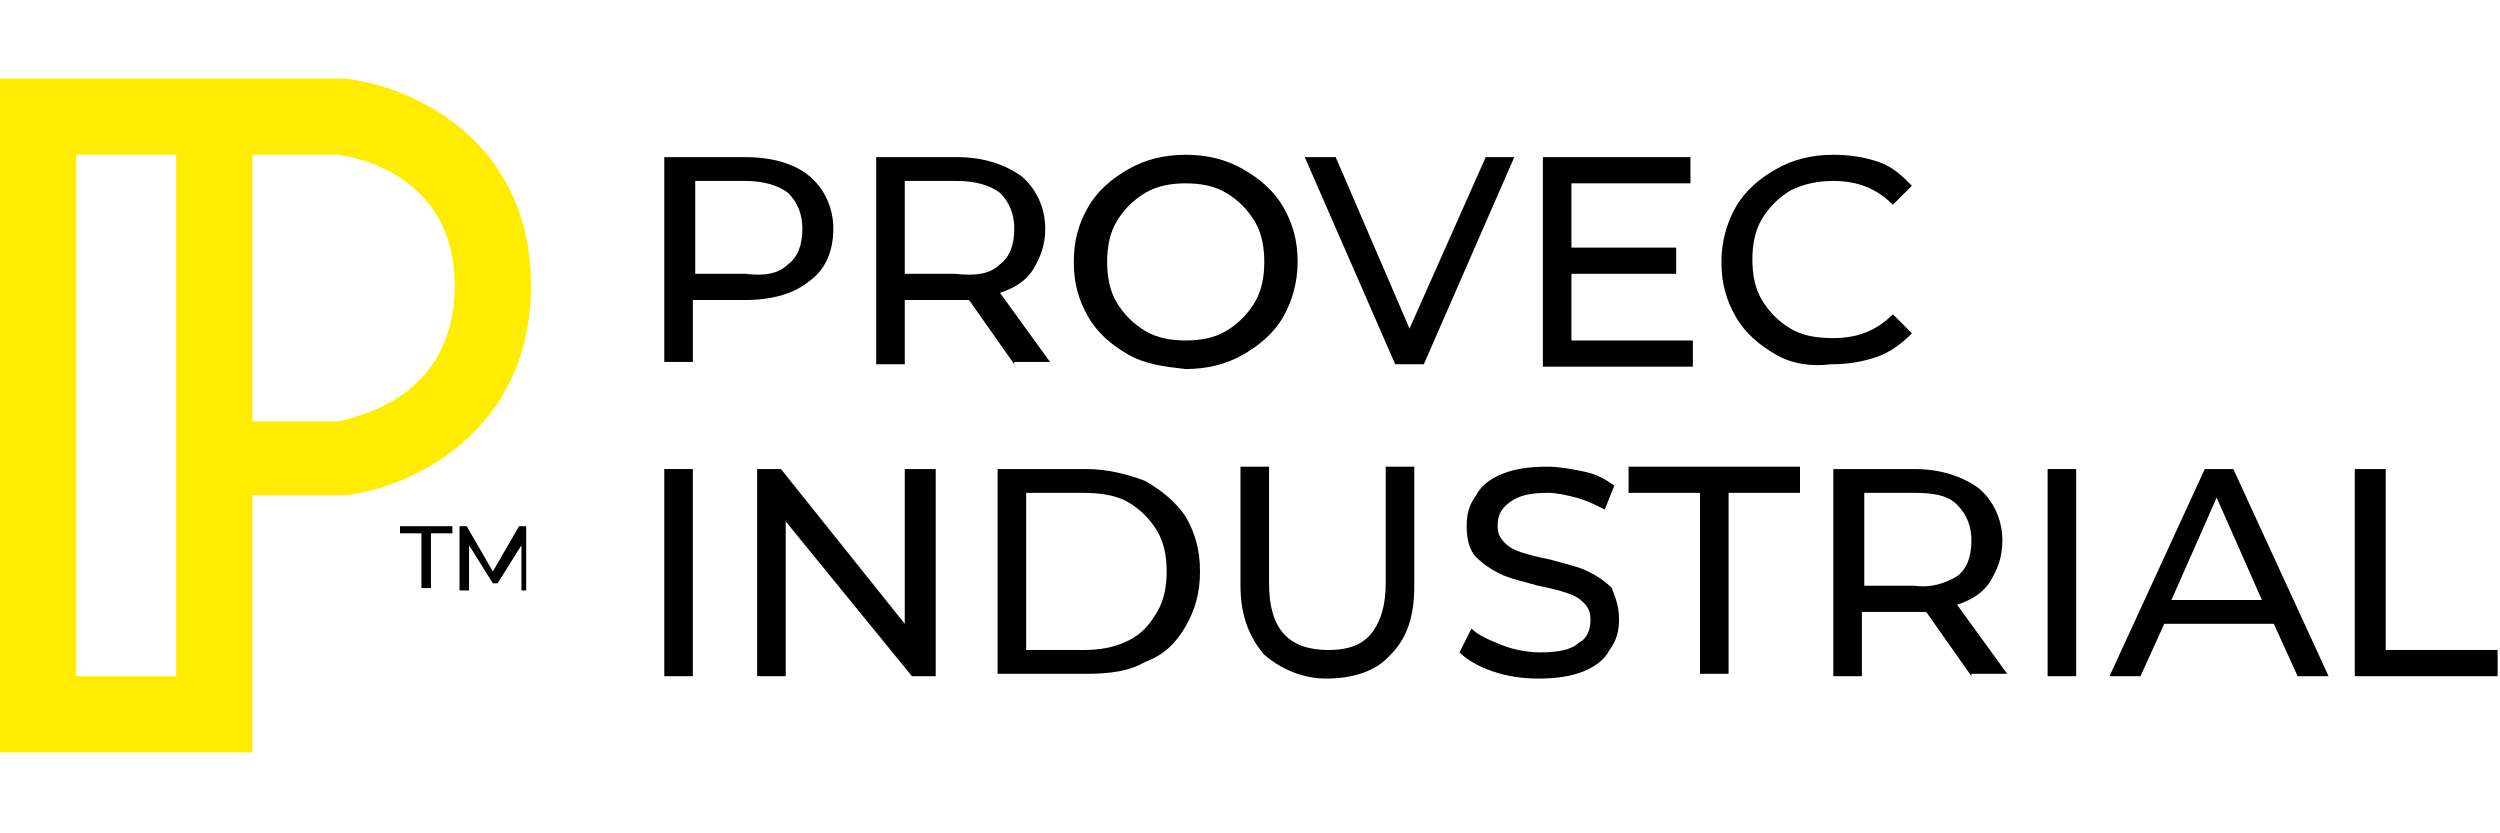 <?xml version="1.0" encoding="utf-8"?>
<!-- Generator: Adobe Illustrator 23.0.3, SVG Export Plug-In . SVG Version: 6.00 Build 0)  -->
<svg version="1.1" id="Capa_1" xmlns="http://www.w3.org/2000/svg" xmlns:xlink="http://www.w3.org/1999/xlink" x="0px" y="0px"
	 viewBox="0 0 105 35" style="enable-background:new 0 0 105 35;" xml:space="preserve">
<style type="text/css">
	.st0{fill:#FFEC00;}
</style>
<g>
	<g>
		<path d="M34,7.4c0.6,0.5,1,1.3,1,2.2s-0.3,1.7-1,2.2c-0.6,0.5-1.5,0.8-2.7,0.8h-2.2v2.6h-1.2V6.6h3.4C32.5,6.6,33.4,6.9,34,7.4z
			 M33.1,11.1c0.4-0.3,0.6-0.8,0.6-1.5c0-0.6-0.2-1.1-0.6-1.5c-0.4-0.3-1-0.5-1.8-0.5h-2.1v3.9h2.1C32.1,11.6,32.7,11.5,33.1,11.1z"
			/>
		<path d="M42.6,15.3l-1.9-2.7c-0.2,0-0.4,0-0.5,0H38v2.7h-1.2V6.6h3.4c1.1,0,2,0.3,2.7,0.8c0.6,0.5,1,1.3,1,2.2
			c0,0.7-0.2,1.2-0.5,1.7c-0.3,0.5-0.8,0.8-1.4,1l2.1,2.9H42.6z M42,11.1c0.4-0.3,0.6-0.8,0.6-1.5c0-0.6-0.2-1.1-0.6-1.5
			c-0.4-0.3-1-0.5-1.8-0.5H38v3.9h2.1C41,11.6,41.6,11.5,42,11.1z"/>
		<path d="M47.4,14.9c-0.7-0.4-1.3-0.9-1.7-1.6c-0.4-0.7-0.6-1.4-0.6-2.3s0.2-1.6,0.6-2.3s1-1.2,1.7-1.6c0.7-0.4,1.5-0.6,2.4-0.6
			c0.9,0,1.7,0.2,2.4,0.6c0.7,0.4,1.3,0.9,1.7,1.6c0.4,0.7,0.6,1.4,0.6,2.3c0,0.8-0.2,1.6-0.6,2.3c-0.4,0.7-1,1.2-1.7,1.6
			c-0.7,0.4-1.5,0.6-2.4,0.6C48.9,15.4,48.1,15.3,47.4,14.9z M51.5,13.9c0.5-0.3,0.9-0.7,1.2-1.2c0.3-0.5,0.4-1.1,0.4-1.7
			c0-0.6-0.1-1.2-0.4-1.7c-0.3-0.5-0.7-0.9-1.2-1.2c-0.5-0.3-1.1-0.4-1.7-0.4c-0.6,0-1.2,0.1-1.7,0.4c-0.5,0.3-0.9,0.7-1.2,1.2
			c-0.3,0.5-0.4,1.1-0.4,1.7c0,0.6,0.1,1.2,0.4,1.7c0.3,0.5,0.7,0.9,1.2,1.2c0.5,0.3,1.1,0.4,1.7,0.4C50.4,14.3,51,14.2,51.5,13.9z"
			/>
		<path d="M63.6,6.6l-3.8,8.7h-1.2l-3.8-8.7h1.3l3.1,7.2l3.2-7.2H63.6z"/>
		<path d="M71.1,14.3v1.1h-6.3V6.6h6.2v1.1H66v2.7h4.4v1.1H66v2.8H71.1z"/>
		<path d="M74.6,14.9c-0.7-0.4-1.3-0.9-1.7-1.6c-0.4-0.7-0.6-1.4-0.6-2.3c0-0.8,0.2-1.6,0.6-2.3c0.4-0.7,1-1.2,1.7-1.6
			c0.7-0.4,1.5-0.6,2.4-0.6c0.7,0,1.3,0.1,1.9,0.3c0.6,0.2,1,0.6,1.4,1l-0.8,0.8c-0.7-0.7-1.5-1-2.5-1c-0.6,0-1.2,0.1-1.8,0.4
			c-0.5,0.3-0.9,0.7-1.2,1.2c-0.3,0.5-0.4,1.1-0.4,1.7c0,0.6,0.1,1.2,0.4,1.7c0.3,0.5,0.7,0.9,1.2,1.2c0.5,0.3,1.1,0.4,1.8,0.4
			c1,0,1.8-0.3,2.5-1l0.8,0.8c-0.4,0.4-0.9,0.8-1.5,1c-0.6,0.2-1.2,0.3-1.9,0.3C76.1,15.4,75.3,15.3,74.6,14.9z"/>
		<path d="M27.9,19.7h1.2v8.7h-1.2V19.7z"/>
		<path d="M39.3,19.7v8.7h-1L33,21.9v6.5h-1.2v-8.7h1l5.2,6.5v-6.5H39.3z"/>
		<path d="M41.9,19.7h3.7c0.9,0,1.7,0.2,2.5,0.5c0.7,0.4,1.3,0.9,1.7,1.5c0.4,0.7,0.6,1.4,0.6,2.3c0,0.9-0.2,1.6-0.6,2.3
			c-0.4,0.7-0.9,1.2-1.7,1.5c-0.7,0.4-1.5,0.5-2.5,0.5h-3.7V19.7z M45.5,27.3c0.7,0,1.3-0.1,1.9-0.4s0.9-0.7,1.2-1.2
			c0.3-0.5,0.4-1.1,0.4-1.7c0-0.6-0.1-1.2-0.4-1.7c-0.3-0.5-0.7-0.9-1.2-1.2s-1.2-0.4-1.9-0.4h-2.4v6.6H45.5z"/>
		<path d="M53.1,27.5c-0.6-0.7-1-1.6-1-2.9v-5h1.2v4.9c0,1.9,0.8,2.8,2.5,2.8c0.8,0,1.4-0.2,1.8-0.7c0.4-0.5,0.6-1.2,0.6-2.1v-4.9
			h1.2v5c0,1.3-0.3,2.2-1,2.9c-0.6,0.7-1.6,1-2.7,1C54.7,28.5,53.8,28.1,53.1,27.5z"/>
		<path d="M62.7,28.2c-0.6-0.2-1.1-0.5-1.4-0.8l0.5-1c0.3,0.3,0.8,0.5,1.3,0.7c0.5,0.2,1.1,0.3,1.6,0.3c0.7,0,1.3-0.1,1.6-0.4
			c0.4-0.2,0.5-0.6,0.5-1c0-0.3-0.1-0.5-0.3-0.7c-0.2-0.2-0.4-0.3-0.7-0.4c-0.3-0.1-0.7-0.2-1.2-0.3c-0.7-0.2-1.2-0.3-1.6-0.5
			c-0.4-0.2-0.7-0.4-1-0.7c-0.3-0.3-0.4-0.8-0.4-1.3c0-0.5,0.1-0.9,0.4-1.3c0.2-0.4,0.6-0.7,1.1-0.9c0.5-0.2,1.1-0.3,1.9-0.3
			c0.5,0,1,0.1,1.5,0.2c0.5,0.1,0.9,0.3,1.3,0.6l-0.4,1c-0.4-0.2-0.8-0.4-1.2-0.5c-0.4-0.1-0.8-0.2-1.2-0.2c-0.7,0-1.2,0.1-1.6,0.4
			c-0.4,0.3-0.5,0.6-0.5,1c0,0.3,0.1,0.5,0.3,0.7c0.2,0.2,0.4,0.3,0.7,0.4c0.3,0.1,0.7,0.2,1.2,0.3c0.7,0.2,1.2,0.3,1.6,0.5
			c0.4,0.2,0.7,0.4,1,0.7C67.8,25,68,25.4,68,26c0,0.5-0.1,0.9-0.4,1.3c-0.2,0.4-0.6,0.7-1.1,0.9c-0.5,0.2-1.1,0.3-1.9,0.3
			C63.9,28.5,63.3,28.4,62.7,28.2z"/>
		<path d="M71.4,20.7h-3v-1.1h7.2v1.1h-3v7.6h-1.2V20.7z"/>
		<path d="M82.8,28.4l-1.9-2.7c-0.2,0-0.4,0-0.5,0h-2.2v2.7H77v-8.7h3.4c1.1,0,2,0.3,2.7,0.8c0.6,0.5,1,1.3,1,2.2
			c0,0.7-0.2,1.2-0.5,1.7c-0.3,0.5-0.8,0.8-1.4,1l2.1,2.9H82.8z M82.2,24.2c0.4-0.3,0.6-0.8,0.6-1.5c0-0.6-0.2-1.1-0.6-1.5
			s-1-0.5-1.8-0.5h-2.1v3.9h2.1C81.1,24.7,81.7,24.5,82.2,24.2z"/>
		<path d="M86,19.7h1.2v8.7H86V19.7z"/>
		<path d="M95.5,26.2h-4.6l-1,2.2h-1.3l4-8.7h1.2l4,8.7h-1.3L95.5,26.2z M95,25.2l-1.9-4.3l-1.9,4.3H95z"/>
		<path d="M99,19.7h1.2v7.6h4.7v1.1h-6V19.7z"/>
	</g>
	<g>
		<g>
			<path d="M17.7,22.4h-0.9v-0.3H19v0.3h-0.9v2.3h-0.4V22.4z"/>
			<path d="M21.9,24.8l0-1.9l-1,1.6h-0.2l-1-1.6v1.9h-0.4v-2.7h0.3l1.1,1.9l1.1-1.9h0.3l0,2.7H21.9z"/>
		</g>
		<path class="st0" d="M14.5,3.3l-3.9,0v0H0v17.5v10.8h10.6V20.8h3.8l0.1,0c2.7-0.3,7.8-2.6,7.8-8.8C22.3,5.8,17.2,3.6,14.5,3.3z
			 M7.4,20.8v7.6H3.2v-7.6v-3.2V6.5h4.2v11.1V20.8z M14.2,17.7h-3.6V6.5h3.6c0.8,0.1,4.9,0.9,4.9,5.5C19.1,16.7,15,17.5,14.2,17.7z"
			/>
	</g>
</g>
</svg>
